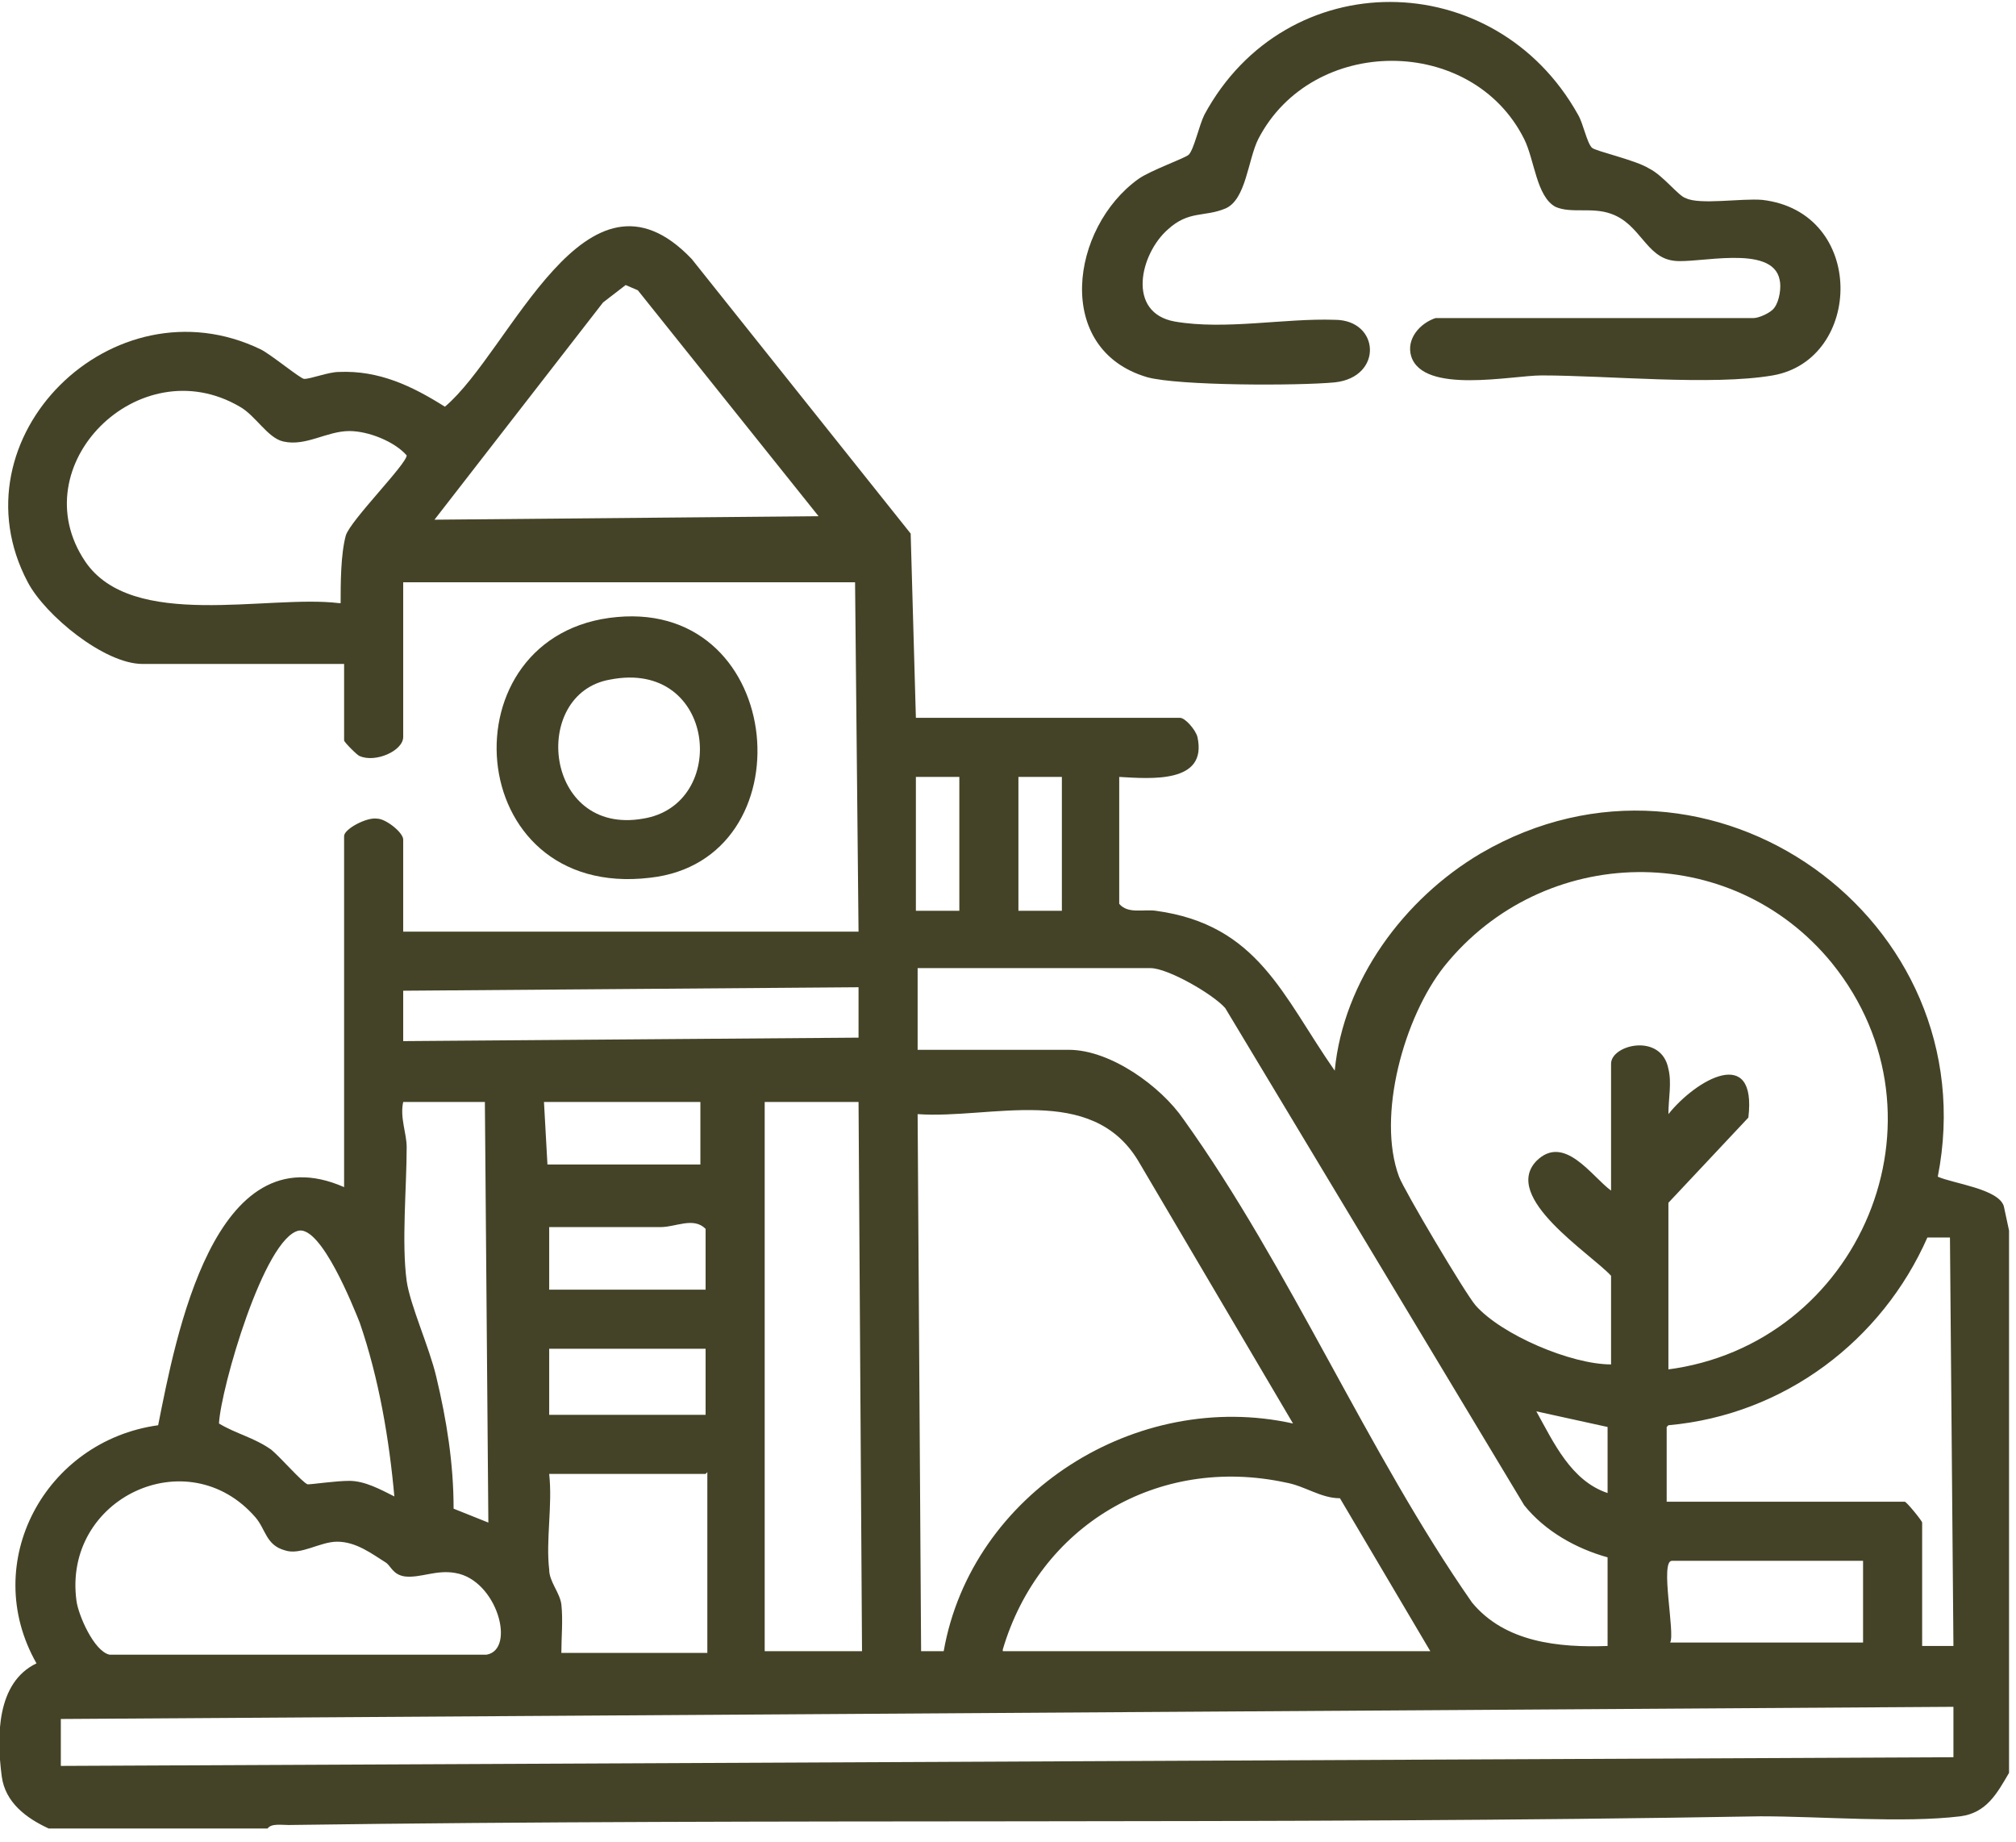 <?xml version="1.0" encoding="UTF-8"?>
<svg id="Layer_1" xmlns="http://www.w3.org/2000/svg" version="1.1" viewBox="0 0 116 106">
  <!-- Generator: Adobe Illustrator 29.1.0, SVG Export Plug-In . SVG Version: 2.1.0 Build 142)  -->
  <defs>
    <style>
      .st0 {
        fill: #444327;
      }
    </style>
  </defs>
  <path class="st0" d="M2.8,105.2c-1.3-.6-2.5-1.5-2.7-3-.3-2.3-.3-5.4,2-6.5-3.3-5.8.5-12.8,7-13.7,1-5,3.2-17,10.7-13.7v-20.2c0-.4,1.3-1.1,1.9-1,.5,0,1.5.8,1.5,1.2v5.3h26.2l-.2-20.1h-26v8.9c0,.8-1.6,1.5-2.5,1.1-.1,0-.9-.8-.9-.9v-4.4h-11.6c-2.2,0-5.6-2.8-6.6-4.7-4.4-8.3,4.9-17.5,13.4-13.4.6.3,2.3,1.7,2.5,1.7.4,0,1.4-.4,2-.4,2.3-.1,4.2.8,6.1,2,3.8-3.2,8.1-14.9,14.2-8.5l12.6,15.8.3,10.6h15.2c.3,0,.9.7,1,1.1.6,2.7-2.7,2.4-4.5,2.3v7.3c.5.6,1.4.3,2.1.4,5.9.8,7.3,4.9,10.3,9.2.5-5.2,4-9.9,8.4-12.5,13.2-7.7,29.2,3.8,26.3,18.6.9.4,3.5.7,3.8,1.7l.3,1.4v31.2c-.7,1.2-1.3,2.3-2.8,2.5-3.3.4-8,0-11.5,0-28.2.5-56.5.1-84.7.5-.4,0-1-.1-1.2.2H2.8h0ZM47.1,29.7l-10.4-13-.7-.3-1.3,1-9.7,12.5,22.1-.2h0ZM19.6,34.7c0-1.1,0-2.8.3-3.9.3-.9,3.5-4.1,3.5-4.6-.7-.8-2.2-1.4-3.3-1.4-1.3,0-2.5.9-3.8.6-.9-.2-1.6-1.5-2.5-2-5.8-3.4-12.6,3.4-8.9,8.9,2.7,4,10.5,1.9,14.6,2.4h0ZM55.2,44.7h-2.5v7.7h2.5v-7.7ZM61.1,44.7h-2.5v7.7h2.5v-7.7ZM95.9,78.8c11.1-1.4,16.7-14.5,9.5-23.4-5.8-7.1-16.6-6.9-22.3.2-2.3,2.9-3.9,8.6-2.6,12.1.3.8,3.8,6.7,4.4,7.4,1.5,1.7,5.5,3.4,7.8,3.4v-5.1c-1.2-1.3-6.3-4.5-4.3-6.6,1.6-1.6,3.2.9,4.3,1.7v-7.3c0-1.1,2.9-1.8,3.3.3.2.8,0,1.7,0,2.6,1.6-2,5.1-4,4.6.2l-4.6,4.9v9.6h0ZM92.5,89.6c-1.8-.5-3.6-1.5-4.8-3l-17.2-28.6c-.7-.8-3.3-2.3-4.3-2.3h-13.4v4.7h8.7c2.4,0,5.3,2.1,6.6,4,6.1,8.5,10.6,19.2,16.6,27.8,1.9,2.3,5,2.6,7.8,2.5v-5.2h0ZM49.4,56.8l-26.2.2v2.9l26.2-.2v-2.9ZM27.9,63.4h-4.7c-.2.9.2,1.8.2,2.6,0,2.3-.3,5.5,0,7.7.2,1.4,1.3,3.8,1.7,5.5.6,2.5,1,5,1,7.6l2,.8-.2-24.2h0ZM40.3,63.4h-9l.2,3.6h8.8v-3.6ZM49.4,63.4h-5.4v31.6h5.6l-.2-31.6ZM74.4,81.9l-8.9-15.1c-2.7-4.5-8.5-2.4-12.7-2.7l.2,30.9h1.3c1.6-9.1,11.1-15.1,20.1-13.1ZM40.6,74.2v-3.5c-.7-.7-1.7-.1-2.6-.1-2.1,0-4.3,0-6.4,0v3.6h9ZM22.7,86.2c-.3-3.4-.9-6.9-2-10.1-.4-1-2.2-5.5-3.5-5.3-2,.4-4.5,9.1-4.6,11.1,1,.6,2,.8,3,1.5.5.4,1.8,1.9,2.1,2,.3,0,1.6-.2,2.4-.2.9,0,1.8.5,2.6.9ZM95.9,82.1v4.3h13.7c.1,0,1,1.1,1,1.2v7.1h1.8l-.2-23.5h-1.3c-2.6,5.9-8.2,10.2-14.9,10.8ZM40.6,77.6h-9v3.8h9v-3.8ZM92.5,82.1l-4.1-.9c1,1.8,2,4,4.1,4.7v-3.8h0ZM40.6,84.8h-9c.2,1.8-.2,3.8,0,5.5,0,.7.6,1.3.7,2,.1.9,0,1.9,0,2.8h8.4v-10.4ZM57.7,95h24.6l-5.2-8.8c-1.1,0-2-.7-3.1-.9-7.4-1.6-14.2,2.5-16.3,9.6h0ZM22.2,89.9c-.8-.5-1.7-1.2-2.8-1.2-1,0-2.1.8-3,.5-1.1-.3-1.1-1.2-1.7-1.9-3.9-4.5-11.1-1.1-10.3,4.8.1.8,1,2.9,1.9,3.1h21.7c1.7-.3.6-4.3-1.8-4.7-1.1-.2-2,.3-2.9.2-.7-.1-.8-.6-1.1-.8h0ZM107.2,89.8h-11c-.7,0,.2,4.2-.1,4.7h11.1v-4.7h0ZM112.4,98.2l-108.9.7v2.7l108.9-.5v-2.9h0Z"/>
  <path class="st0" d="M102.1,17.7c.3-.4.4-1.2.3-1.6-.4-2.1-4.8-.9-6.1-1.1-1.6-.2-1.9-2.1-3.6-2.7-1.1-.4-2.3,0-3.2-.4-1.1-.6-1.2-2.7-1.8-3.9-3-6-12.2-6-15.3,0-.6,1.2-.7,3.5-1.9,4-1.2.5-2.1.1-3.3,1.2-1.6,1.4-2.4,4.8.4,5.3,2.9.5,6.3-.2,9.2-.1,2.6,0,2.8,3.3,0,3.6-2.1.2-9,.2-10.8-.3-5.4-1.6-4.4-8.6-.5-11.4.7-.5,2.7-1.2,2.9-1.4.3-.3.6-1.7.9-2.3,4.7-8.7,16.7-8.6,21.5,0,.3.5.5,1.6.8,1.9.2.2,2.5.7,3.3,1.2.8.4,1.7,1.6,2.1,1.7.8.4,3.2,0,4.4.1,6,.7,5.8,9.2.6,10.1-3.5.6-9.5,0-13.3,0-1.7,0-6.8,1.1-7.5-1.1-.3-1,.5-1.9,1.4-2.2h18.3c.3,0,1-.3,1.2-.6h0Z"/>
  <path class="st0" d="M35.5,35.5c9.8-.9,11,14,1.9,15-10.9,1.3-11.9-14.1-1.9-15ZM35.1,39.1c-4.6.8-3.8,9,1.9,8,5-.8,4.2-9.2-1.9-8Z"/>
</svg>